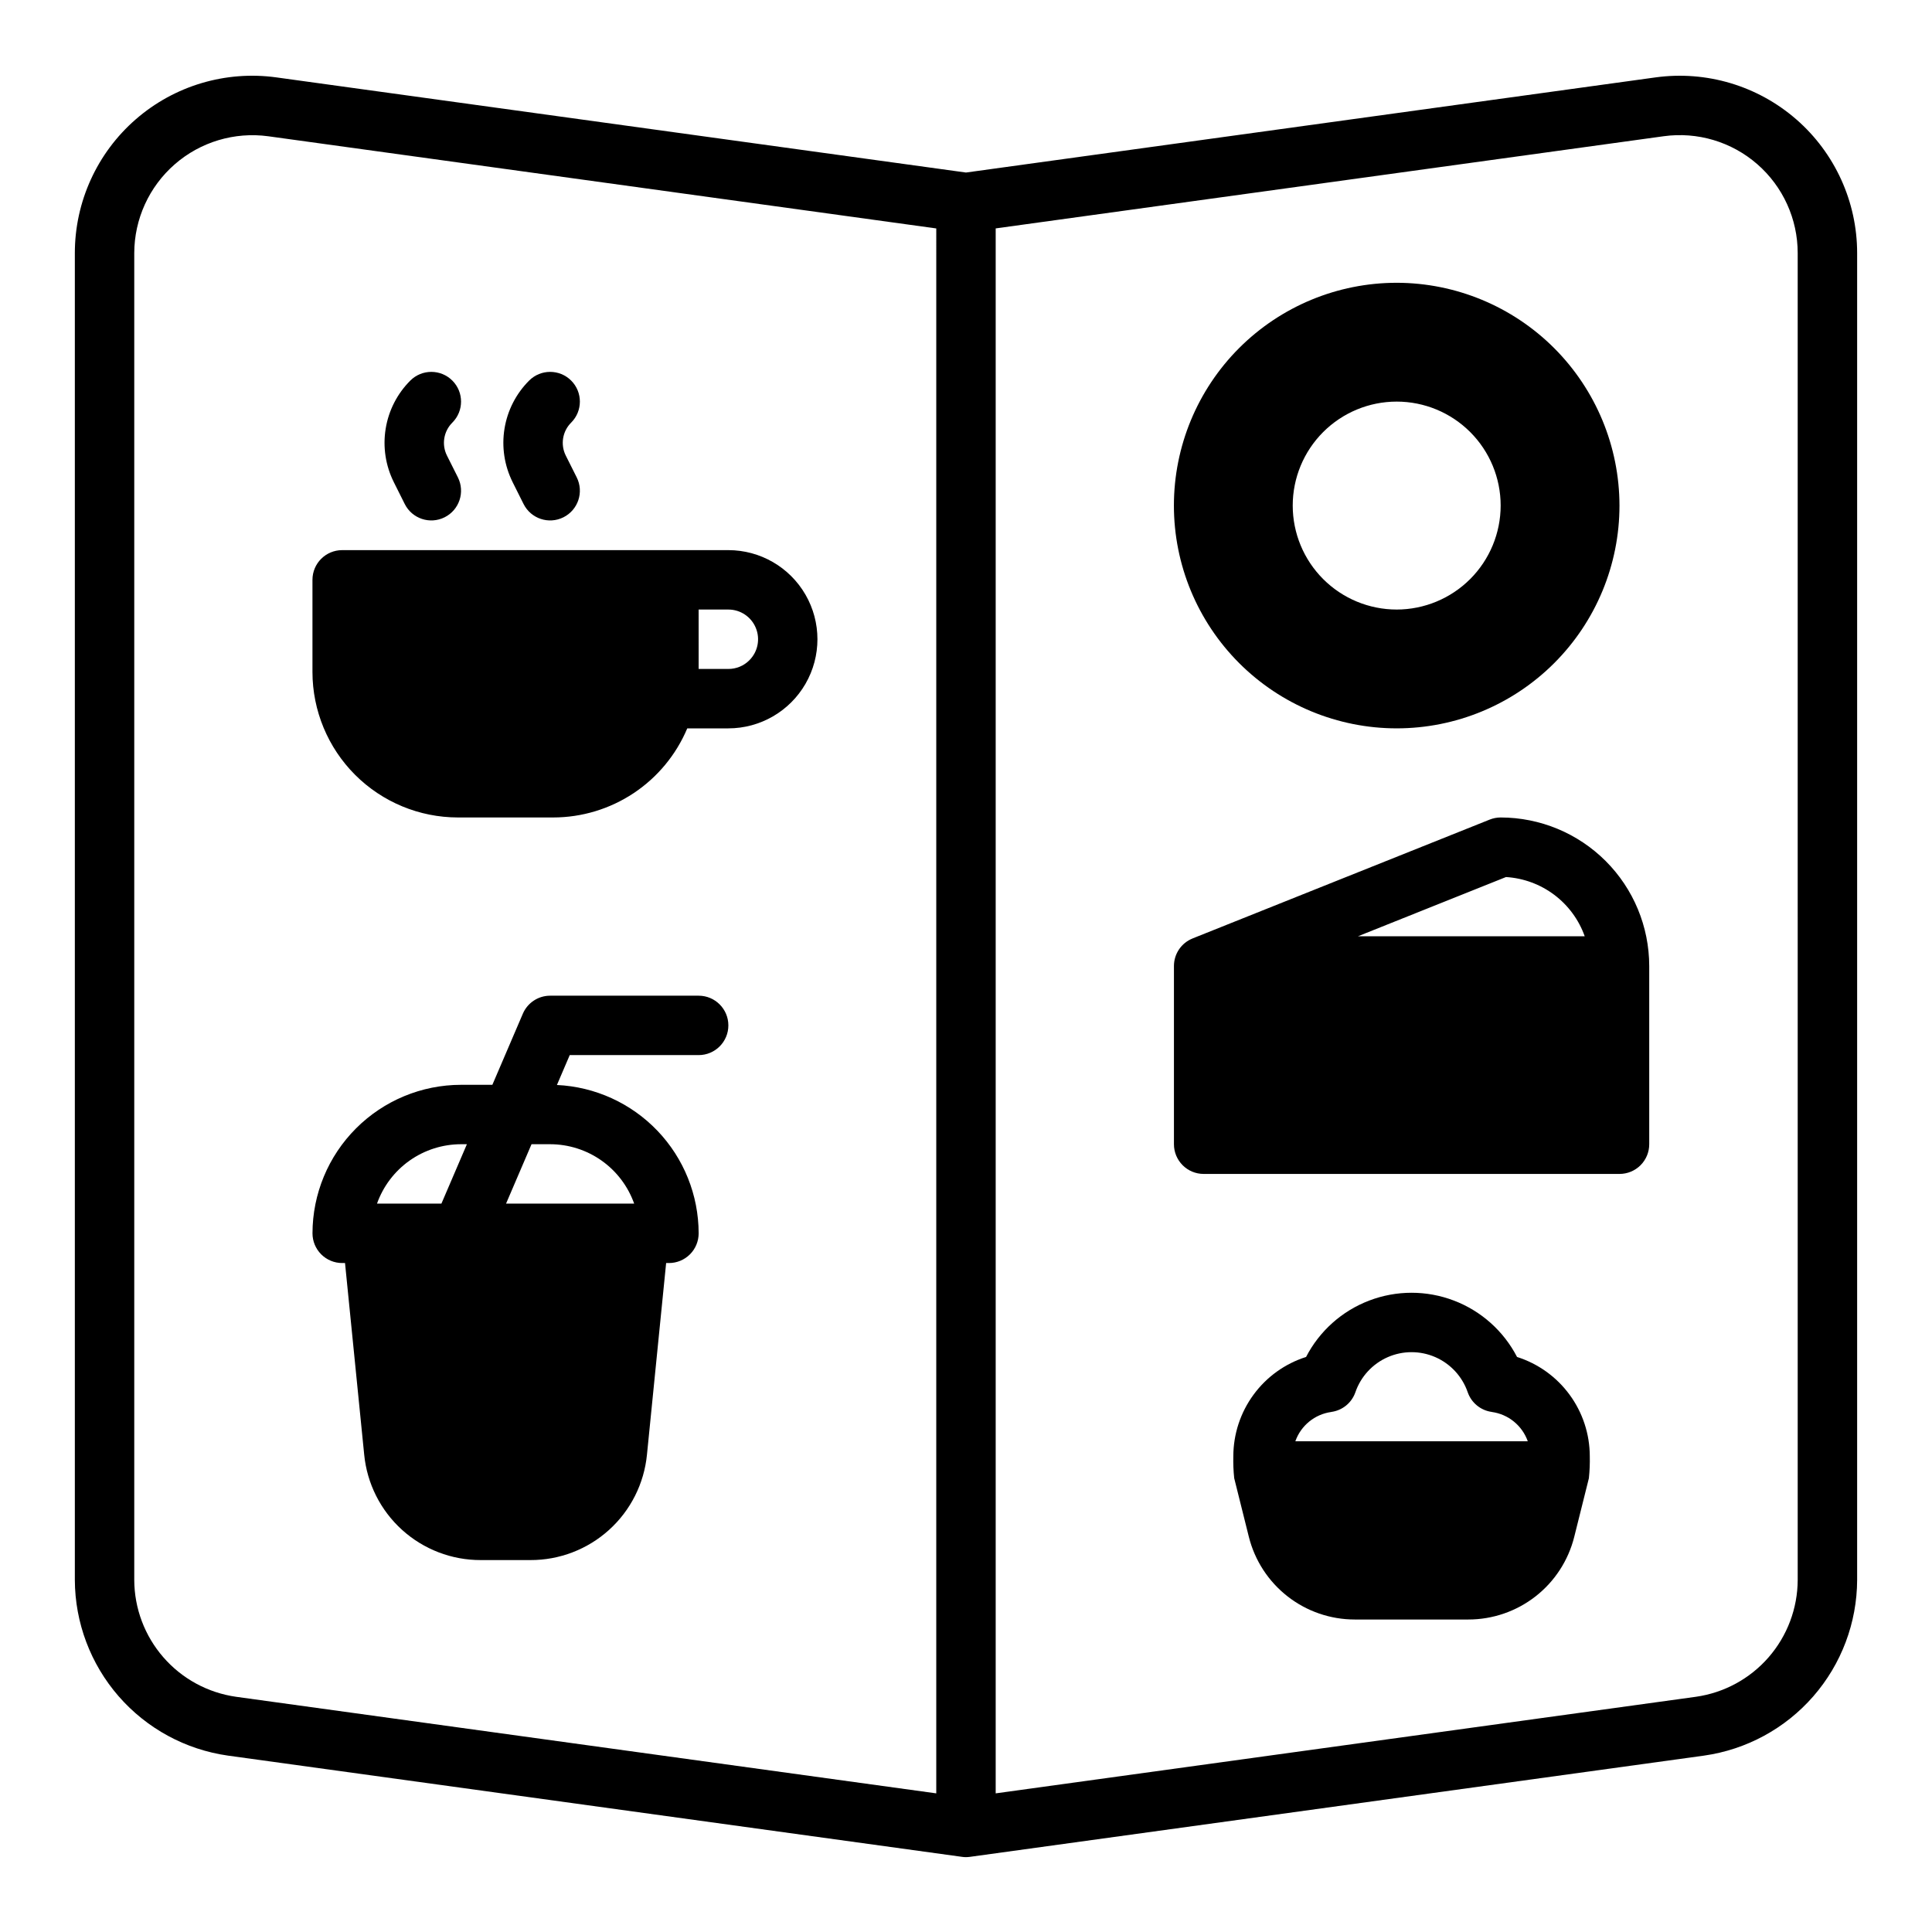 <?xml version="1.0" encoding="UTF-8"?>
<!-- Uploaded to: SVG Repo, www.svgrepo.com, Generator: SVG Repo Mixer Tools -->
<svg fill="#000000" width="800px" height="800px" version="1.1" viewBox="144 144 512 512" xmlns="http://www.w3.org/2000/svg">
 <g>
  <path d="m337.02 289.79h-102.34c-4.348 0-7.875 3.527-7.875 7.875v24.441c0.016 10.215 4.078 20.008 11.301 27.234 7.223 7.223 17.02 11.285 27.234 11.297h25.27c7.586-0.004 15.004-2.25 21.324-6.449 6.316-4.199 11.254-10.172 14.199-17.164h10.883c8.438 0 16.23-4.504 20.449-11.809 4.219-7.309 4.219-16.309 0-23.617-4.219-7.305-12.012-11.809-20.449-11.809zm5.578 29.176c-1.477 1.488-3.484 2.32-5.578 2.312h-7.871l-0.004-15.742h7.875c3.184-0.004 6.055 1.91 7.273 4.852 1.223 2.941 0.555 6.324-1.695 8.578z"/>
  <path d="m265.35 270.52c1.945 3.891 0.367 8.621-3.523 10.566-3.891 1.949-8.621 0.371-10.566-3.519l-2.894-5.785v-0.004c-2.188-4.375-2.945-9.332-2.16-14.164 0.781-4.832 3.066-9.297 6.531-12.758 3.074-3.074 8.062-3.074 11.137 0 3.078 3.078 3.078 8.062 0 11.141-2.309 2.301-2.887 5.82-1.426 8.738z"/>
  <path d="m296.84 270.52c1.945 3.891 0.367 8.621-3.523 10.566-3.891 1.949-8.621 0.371-10.566-3.519l-2.894-5.785v-0.004c-2.188-4.375-2.945-9.332-2.16-14.164 0.781-4.832 3.066-9.297 6.531-12.758 3.074-3.074 8.062-3.074 11.137 0 3.078 3.078 3.078 8.062 0 11.141-2.309 2.301-2.887 5.82-1.426 8.738z"/>
  <path d="m329.15 407.87h-39.359c-3.148 0-5.992 1.879-7.231 4.773l-8.078 18.844h-8.305c-10.438 0.008-20.441 4.16-27.82 11.539-7.379 7.379-11.531 17.383-11.543 27.82 0 2.086 0.832 4.09 2.309 5.566 1.477 1.477 3.477 2.305 5.566 2.305h0.746l5.078 50.754c0.746 7.672 4.324 14.789 10.039 19.961 5.715 5.172 13.152 8.027 20.859 8.004h13.145c7.707 0.023 15.145-2.832 20.859-8.004 5.715-5.172 9.293-12.289 10.039-19.961l5.078-50.754h0.746c2.09 0 4.09-0.828 5.566-2.305 1.477-1.477 2.305-3.481 2.305-5.566-0.012-10.125-3.918-19.852-10.91-27.172-6.996-7.32-16.535-11.668-26.648-12.141l3.394-7.922h34.164c4.348 0 7.875-3.523 7.875-7.871 0-4.348-3.527-7.871-7.875-7.871zm-68.172 55.105h-17.07c1.633-4.602 4.652-8.586 8.637-11.406 3.988-2.816 8.75-4.332 13.633-4.34h1.555zm51.078 0h-33.949l6.75-15.742 4.934-0.004c4.883 0.008 9.645 1.523 13.633 4.34 3.984 2.82 7.004 6.805 8.637 11.406z"/>
  <path d="m541.7 360.64c-1 0-1.992 0.191-2.922 0.562l-78.719 31.488v0.012l-0.004-0.004c-2.988 1.191-4.949 4.086-4.949 7.305v47.23c0 2.09 0.832 4.09 2.309 5.566 1.473 1.477 3.477 2.305 5.566 2.305h110.21c2.086 0 4.09-0.828 5.566-2.305s2.305-3.477 2.305-5.566v-47.23c-0.012-10.438-4.16-20.441-11.539-27.82-7.379-7.379-17.387-11.531-27.82-11.543zm-37.844 31.488 39.25-15.703c4.633 0.285 9.082 1.926 12.793 4.715 3.707 2.793 6.516 6.613 8.07 10.988z"/>
  <path d="m565.31 529.89c-0.016-5.859-1.891-11.559-5.356-16.281-3.465-4.727-8.34-8.227-13.922-10-3.555-6.871-9.512-12.191-16.738-14.945-7.223-2.758-15.211-2.758-22.438 0-7.227 2.754-13.184 8.074-16.734 14.945-5.586 1.773-10.457 5.273-13.922 10-3.465 4.723-5.34 10.422-5.356 16.281-0.051 1.953 0.027 3.902 0.234 5.844l3.879 15.539c1.562 6.262 5.18 11.82 10.27 15.793 5.086 3.969 11.359 6.125 17.812 6.121h30.07c6.457 0.004 12.73-2.152 17.82-6.125s8.703-9.535 10.266-15.801l3.879-15.527h-0.004c0.207-1.941 0.285-3.891 0.238-5.844zm-78.031-3.938c1.473-4.16 5.141-7.156 9.512-7.762v-0.012c2.957-0.391 5.434-2.418 6.406-5.234 1.434-4.152 4.539-7.519 8.566-9.285 4.023-1.762 8.602-1.762 12.629 0 4.023 1.766 7.129 5.133 8.562 9.285 0.973 2.816 3.453 4.844 6.406 5.234v0.012c4.371 0.605 8.043 3.602 9.516 7.762z"/>
  <path d="m620.04 175.64c-10.246-8.926-23.848-12.98-37.305-11.129l-182.74 25.211-182.74-25.211c-13.457-1.855-27.059 2.199-37.301 11.129-10.242 8.926-16.121 21.848-16.121 35.434v351.62c0.039 11.34 4.164 22.289 11.613 30.844 7.453 8.551 17.738 14.129 28.969 15.719l194.51 26.824c0.355 0.055 0.715 0.082 1.074 0.078s0.715-0.027 1.07-0.078l194.51-26.824c11.23-1.59 21.516-7.168 28.969-15.719 7.453-8.555 11.574-19.504 11.613-30.844v-351.62c0-13.586-5.879-26.508-16.117-35.434zm-227.92 443.62-185.56-25.594c-7.469-1.059-14.305-4.769-19.258-10.457-4.957-5.688-7.699-12.969-7.723-20.508v-351.62c0.016-9.027 3.93-17.613 10.734-23.543 6.805-5.934 15.84-8.641 24.789-7.426l177.02 24.426zm228.29-56.559c-0.023 7.539-2.766 14.82-7.719 20.508-4.957 5.688-11.793 9.398-19.262 10.457l-185.56 25.594v-414.73l177.02-24.426c8.949-1.234 17.996 1.465 24.805 7.402 6.812 5.938 10.719 14.531 10.715 23.566z"/>
  <path d="m514.14 218.94c-15.66 0-30.676 6.223-41.75 17.293-11.07 11.07-17.293 26.09-17.293 41.746 0 15.66 6.223 30.676 17.293 41.75 11.074 11.07 26.09 17.293 41.75 17.293 15.656 0 30.676-6.223 41.746-17.293 11.07-11.074 17.293-26.09 17.293-41.75-0.02-15.652-6.246-30.656-17.312-41.727-11.07-11.066-26.074-17.293-41.727-17.312zm0 86.594c-7.309 0-14.316-2.902-19.484-8.07-5.168-5.168-8.07-12.176-8.07-19.484 0-7.305 2.902-14.312 8.07-19.48 5.168-5.168 12.176-8.07 19.484-8.07 7.305 0 14.312 2.902 19.48 8.07s8.07 12.176 8.07 19.48c-0.008 7.305-2.914 14.309-8.078 19.477-5.168 5.164-12.168 8.07-19.473 8.078z"/>
 </g>
</svg>
